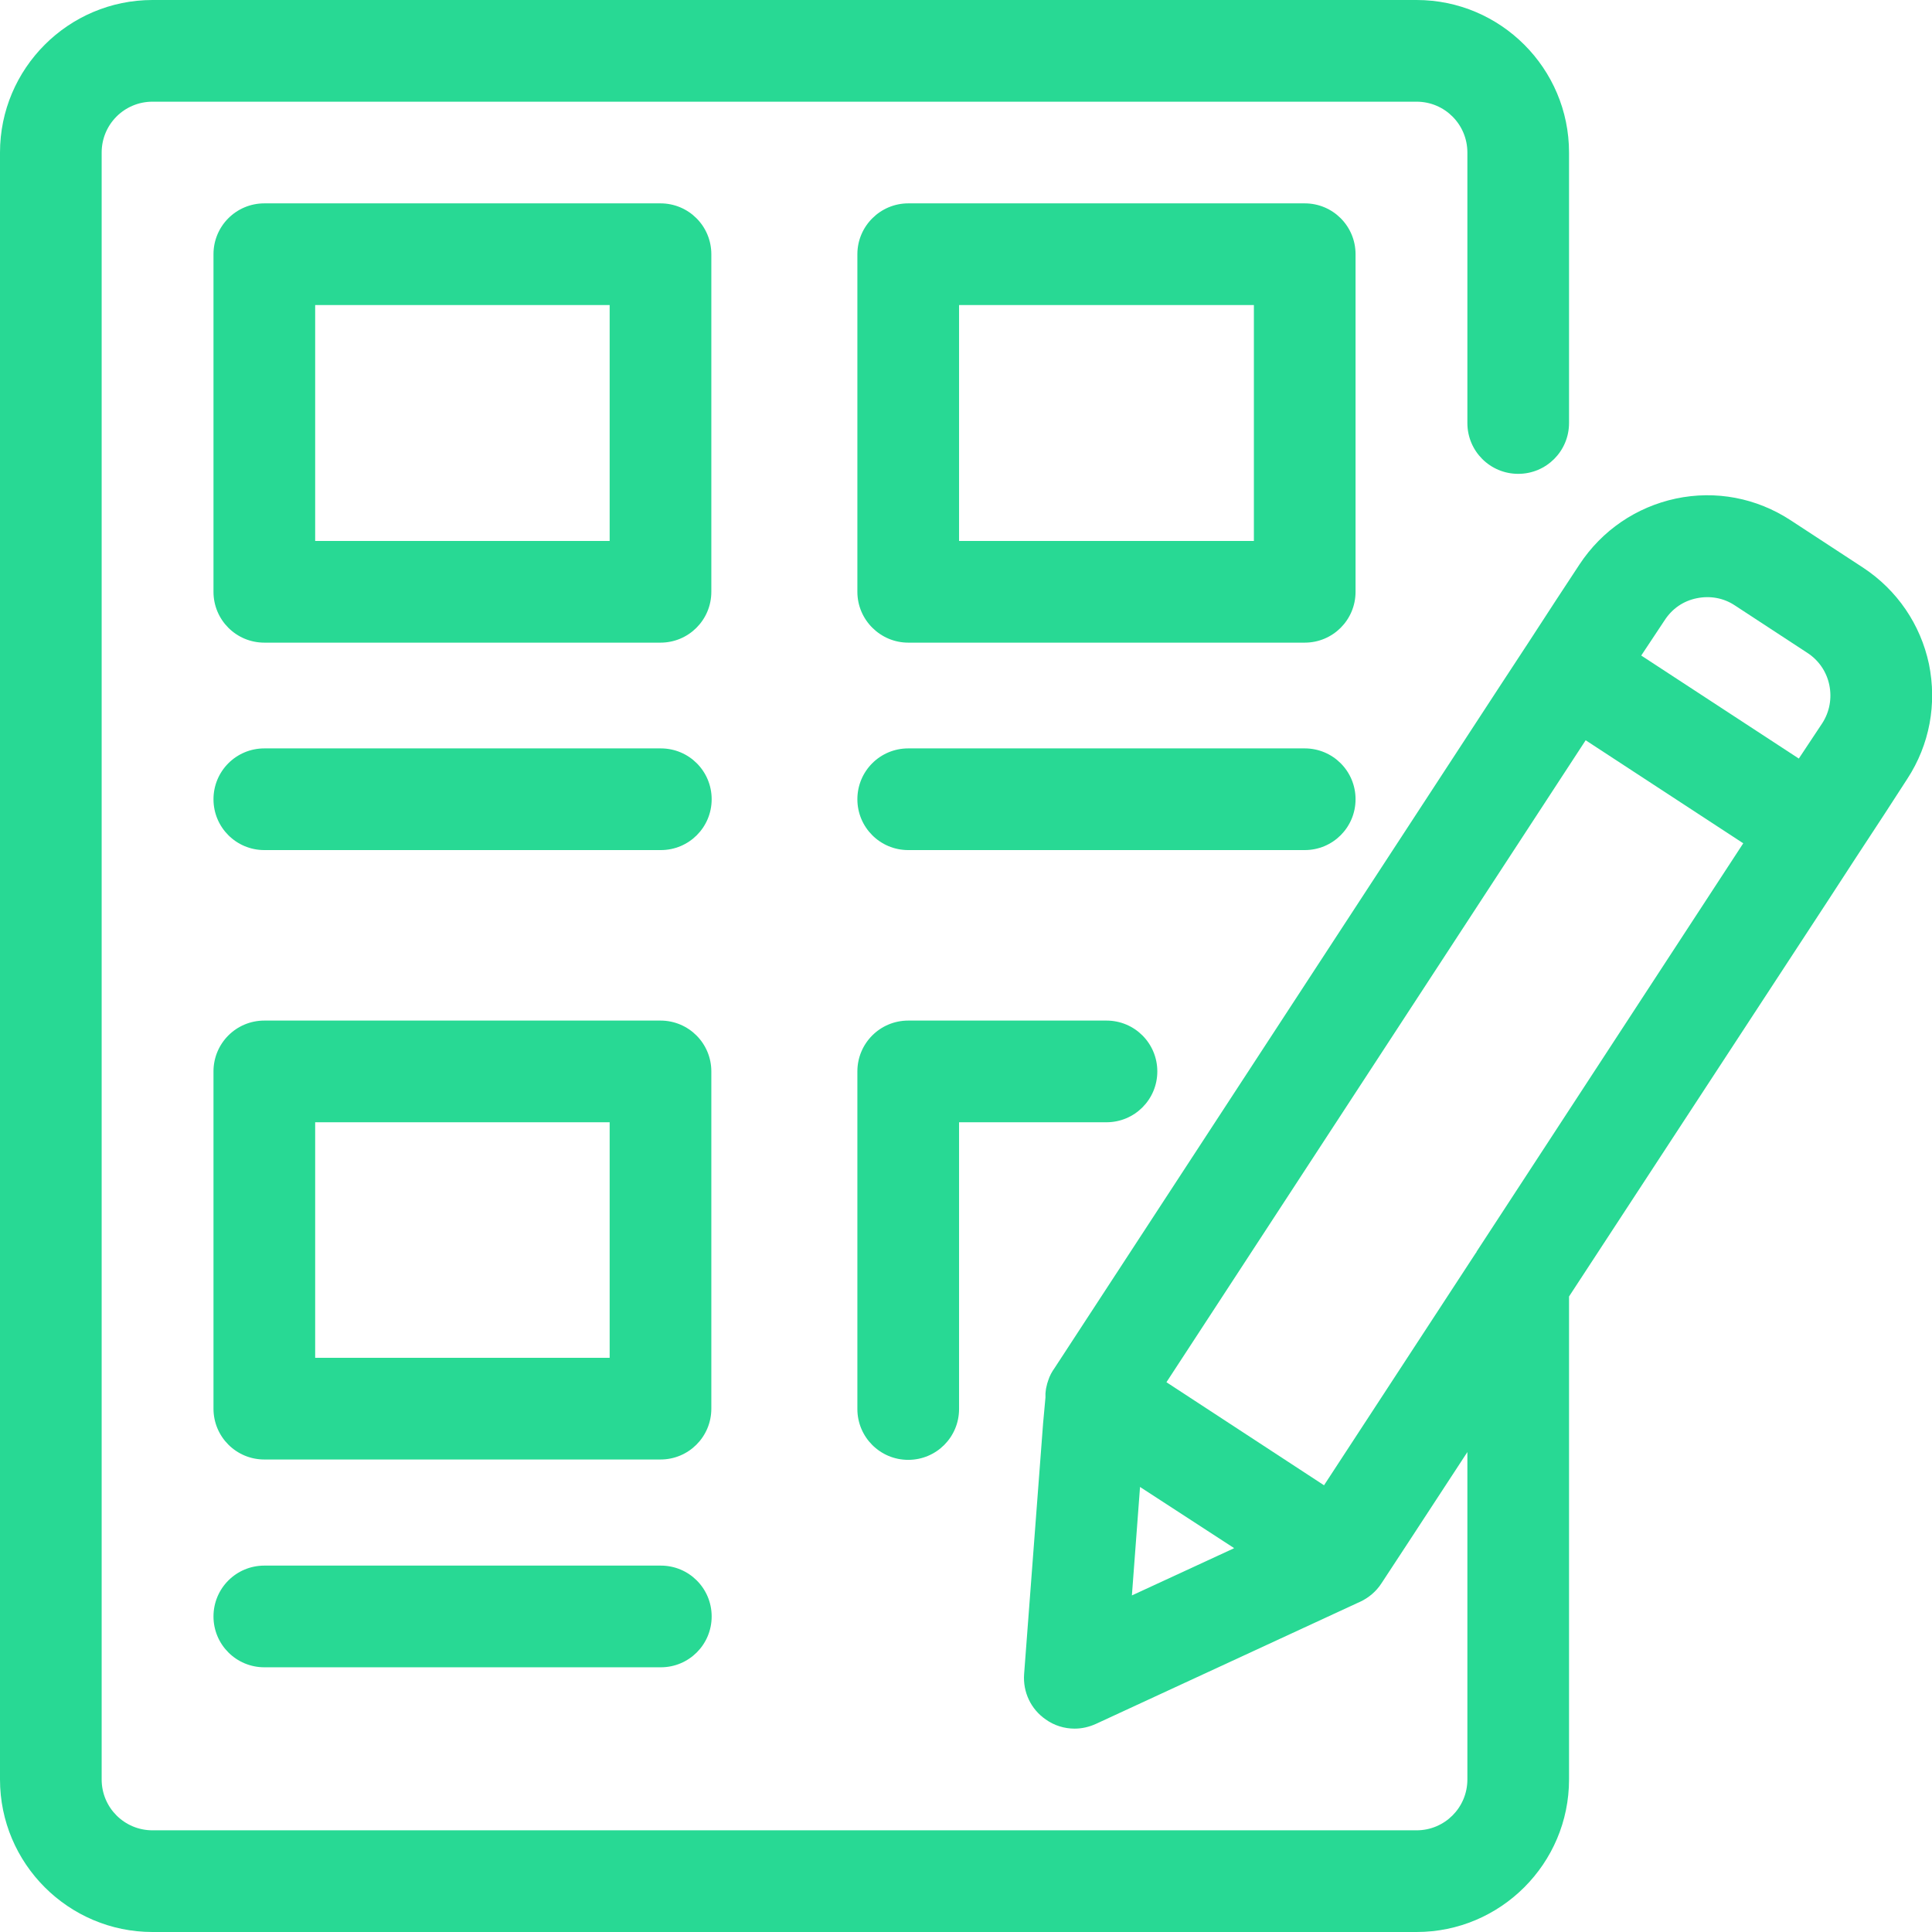 <svg width="76" height="76" viewBox="0 0 76 76" fill="none" xmlns="http://www.w3.org/2000/svg">
<g clip-path="url(#clip0_2615_370)">
<path d="M25.982 29.44H10.398C9.292 29.44 8.398 30.333 8.398 31.44C8.398 32.547 9.292 33.44 10.398 33.44H25.995C27.102 33.44 27.995 32.547 27.995 31.44C27.995 30.333 27.102 29.44 25.995 29.44H25.982Z" fill="#28D994"/>
<path d="M53.324 31.44C53.324 30.333 52.431 29.44 51.325 29.44H35.727C34.621 29.44 33.727 30.333 33.727 31.44C33.727 32.547 34.621 33.44 35.727 33.44H51.325C52.431 33.44 53.324 32.547 53.324 31.44Z" fill="#28D994"/>
<path d="M10.398 25.28H25.982C27.088 25.28 27.982 24.387 27.982 23.28V10C27.982 8.893 27.088 8 25.982 8H10.398C9.292 8 8.398 8.893 8.398 10V23.28C8.398 24.387 9.292 25.28 10.398 25.28ZM12.398 12H23.982V21.28H12.398V12Z" fill="#28D994"/>
<path d="M53.324 10C53.324 8.893 52.431 8 51.325 8H35.727C34.634 8 33.727 8.893 33.727 10V23.28C33.727 24.387 34.634 25.28 35.727 25.28H51.325C52.431 25.28 53.324 24.387 53.324 23.28V10ZM49.325 21.28H37.727V12H49.325V21.28Z" fill="#28D994"/>
<path d="M10.398 65.587H25.995C27.102 65.587 27.995 64.693 27.995 63.587C27.995 62.48 27.102 61.587 25.995 61.587H10.398C9.292 61.587 8.398 62.48 8.398 63.587C8.398 64.693 9.292 65.587 10.398 65.587Z" fill="#28D994"/>
<path d="M10.398 57.413H25.982C27.088 57.413 27.982 56.52 27.982 55.413V42.147C27.982 41.04 27.088 40.147 25.982 40.147H10.398C9.292 40.147 8.398 41.04 8.398 42.147V55.413C8.398 56.52 9.292 57.413 10.398 57.413ZM12.398 44.147H23.982V53.413H12.398V44.147Z" fill="#28D994"/>
<path d="M75.88 26.12C75.547 24.56 74.627 23.213 73.294 22.333L70.441 20.467C69.095 19.587 67.495 19.28 65.922 19.613C64.362 19.947 63.016 20.867 62.136 22.2L61.216 23.6L60.123 25.28L59.03 26.947L42.539 52.2L41.486 53.813C41.379 53.96 41.286 54.133 41.233 54.307C41.206 54.387 41.179 54.467 41.166 54.547C41.139 54.64 41.139 54.72 41.126 54.813V54.973L41.033 55.987L40.286 65.853C40.233 66.56 40.553 67.24 41.139 67.64C41.473 67.88 41.873 68 42.273 68C42.566 68 42.846 67.933 43.112 67.813L52.484 63.48L53.377 63.067L53.497 63.013C53.844 62.853 54.137 62.6 54.337 62.293L55.43 60.627L57.723 57.12V70C57.723 71.107 56.83 72 55.724 72H5.999C4.892 72 3.999 71.107 3.999 70V6C3.999 4.893 4.892 4 5.999 4H55.724C56.83 4 57.723 4.893 57.723 6V16.64C57.723 17.747 58.616 18.64 59.723 18.64C60.829 18.64 61.722 17.747 61.722 16.64V6C61.722 2.693 59.03 0 55.724 0H5.999C2.693 0 0 2.693 0 6V70C0 73.307 2.693 76 5.999 76H55.724C59.03 76 61.722 73.307 61.722 70V51L71.934 35.387L73.027 33.707L74.12 32.04L75.027 30.64C75.907 29.293 76.2 27.693 75.88 26.12ZM48.538 60.907L44.526 62.76L44.846 58.493L48.538 60.893V60.907ZM58.083 49.253C58.083 49.253 58.056 49.293 58.043 49.307L52.084 58.427L45.885 54.373L62.376 29.12L68.575 33.173L58.083 49.24V49.253ZM71.681 28.453L70.761 29.84L64.562 25.787L65.482 24.4C65.775 23.947 66.215 23.64 66.748 23.533C67.268 23.427 67.801 23.52 68.241 23.813L71.094 25.68C71.547 25.973 71.854 26.427 71.961 26.947C72.067 27.467 71.974 28 71.681 28.453Z" fill="#28D994"/>
<path d="M35.727 40.147C34.621 40.147 33.727 41.04 33.727 42.147V55.427C33.727 56.533 34.621 57.427 35.727 57.427C36.834 57.427 37.727 56.533 37.727 55.427V44.147H43.526C44.632 44.147 45.526 43.253 45.526 42.147C45.526 41.04 44.632 40.147 43.526 40.147H35.727Z" fill="#28D994"/>
</g>
<defs>
<clipPath id="clip0_2615_370">
<rect width="76" height="76" fill="white"/>
</clipPath>
</defs>
</svg>
